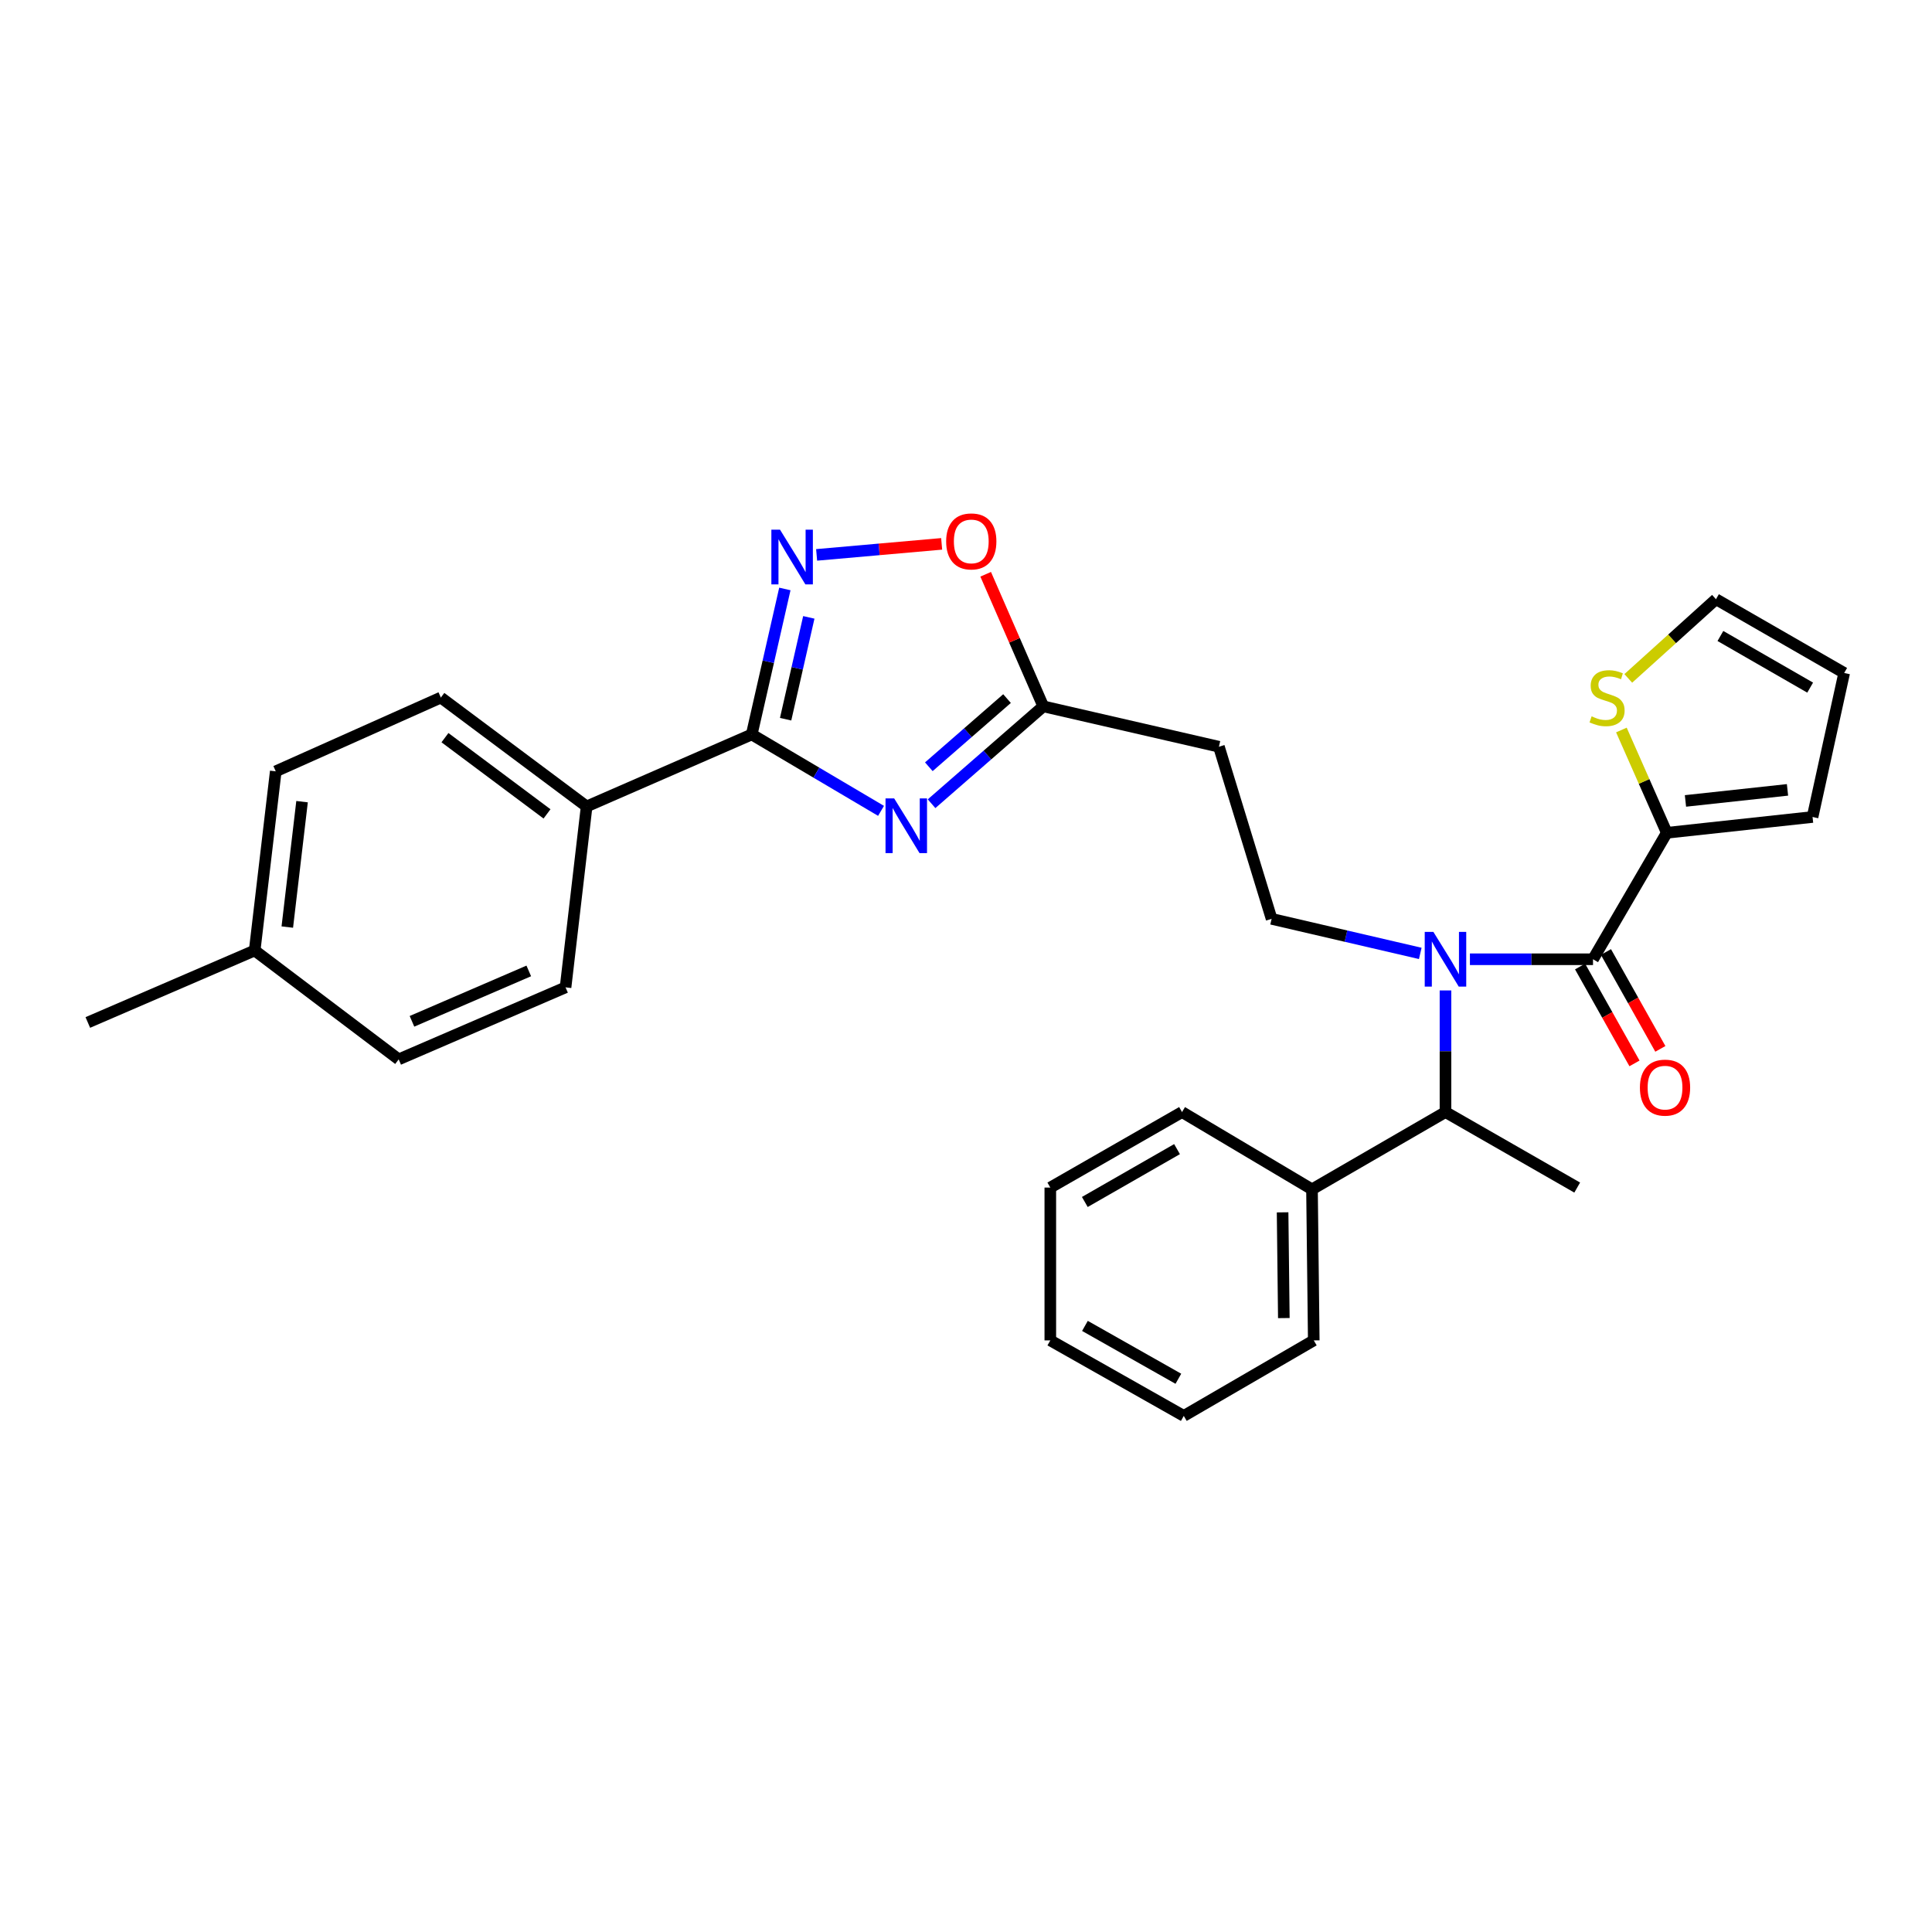 <?xml version='1.0' encoding='iso-8859-1'?>
<svg version='1.1' baseProfile='full'
              xmlns='http://www.w3.org/2000/svg'
                      xmlns:rdkit='http://www.rdkit.org/xml'
                      xmlns:xlink='http://www.w3.org/1999/xlink'
                  xml:space='preserve'
width='1000px' height='1000px' viewBox='0 0 1000 1000'>
<!-- END OF HEADER -->
<rect style='opacity:1.0;fill:#FFFFFF;stroke:none' width='1000' height='1000' x='0' y='0'> </rect>
<path class='bond-0' d='M 735.13,493.479 L 696.655,484.538' style='fill:none;fill-rule:evenodd;stroke:#0000FF;stroke-width:6px;stroke-linecap:butt;stroke-linejoin:miter;stroke-opacity:1' />
<path class='bond-0' d='M 696.655,484.538 L 658.18,475.596' style='fill:none;fill-rule:evenodd;stroke:#000000;stroke-width:6px;stroke-linecap:butt;stroke-linejoin:miter;stroke-opacity:1' />
<path class='bond-1' d='M 748.18,512.649 L 748.18,544.126' style='fill:none;fill-rule:evenodd;stroke:#0000FF;stroke-width:6px;stroke-linecap:butt;stroke-linejoin:miter;stroke-opacity:1' />
<path class='bond-1' d='M 748.18,544.126 L 748.18,575.602' style='fill:none;fill-rule:evenodd;stroke:#000000;stroke-width:6px;stroke-linecap:butt;stroke-linejoin:miter;stroke-opacity:1' />
<path class='bond-2' d='M 760.829,496.512 L 792.684,496.512' style='fill:none;fill-rule:evenodd;stroke:#0000FF;stroke-width:6px;stroke-linecap:butt;stroke-linejoin:miter;stroke-opacity:1' />
<path class='bond-2' d='M 792.684,496.512 L 824.54,496.512' style='fill:none;fill-rule:evenodd;stroke:#000000;stroke-width:6px;stroke-linecap:butt;stroke-linejoin:miter;stroke-opacity:1' />
<path class='bond-3' d='M 389.093,380.146 L 422.559,399.923' style='fill:none;fill-rule:evenodd;stroke:#000000;stroke-width:6px;stroke-linecap:butt;stroke-linejoin:miter;stroke-opacity:1' />
<path class='bond-3' d='M 422.559,399.923 L 456.024,419.699' style='fill:none;fill-rule:evenodd;stroke:#0000FF;stroke-width:6px;stroke-linecap:butt;stroke-linejoin:miter;stroke-opacity:1' />
<path class='bond-4' d='M 389.093,380.146 L 397.667,342.495' style='fill:none;fill-rule:evenodd;stroke:#000000;stroke-width:6px;stroke-linecap:butt;stroke-linejoin:miter;stroke-opacity:1' />
<path class='bond-4' d='M 397.667,342.495 L 406.24,304.843' style='fill:none;fill-rule:evenodd;stroke:#0000FF;stroke-width:6px;stroke-linecap:butt;stroke-linejoin:miter;stroke-opacity:1' />
<path class='bond-4' d='M 406.636,372.26 L 412.637,345.904' style='fill:none;fill-rule:evenodd;stroke:#000000;stroke-width:6px;stroke-linecap:butt;stroke-linejoin:miter;stroke-opacity:1' />
<path class='bond-4' d='M 412.637,345.904 L 418.639,319.548' style='fill:none;fill-rule:evenodd;stroke:#0000FF;stroke-width:6px;stroke-linecap:butt;stroke-linejoin:miter;stroke-opacity:1' />
<path class='bond-5' d='M 389.093,380.146 L 303.64,417.422' style='fill:none;fill-rule:evenodd;stroke:#000000;stroke-width:6px;stroke-linecap:butt;stroke-linejoin:miter;stroke-opacity:1' />
<path class='bond-6' d='M 482.179,416.006 L 511.088,390.804' style='fill:none;fill-rule:evenodd;stroke:#0000FF;stroke-width:6px;stroke-linecap:butt;stroke-linejoin:miter;stroke-opacity:1' />
<path class='bond-6' d='M 511.088,390.804 L 539.997,365.602' style='fill:none;fill-rule:evenodd;stroke:#000000;stroke-width:6px;stroke-linecap:butt;stroke-linejoin:miter;stroke-opacity:1' />
<path class='bond-6' d='M 480.762,396.872 L 500.999,379.231' style='fill:none;fill-rule:evenodd;stroke:#0000FF;stroke-width:6px;stroke-linecap:butt;stroke-linejoin:miter;stroke-opacity:1' />
<path class='bond-6' d='M 500.999,379.231 L 521.235,361.589' style='fill:none;fill-rule:evenodd;stroke:#000000;stroke-width:6px;stroke-linecap:butt;stroke-linejoin:miter;stroke-opacity:1' />
<path class='bond-7' d='M 539.997,365.602 L 525.09,331.421' style='fill:none;fill-rule:evenodd;stroke:#000000;stroke-width:6px;stroke-linecap:butt;stroke-linejoin:miter;stroke-opacity:1' />
<path class='bond-7' d='M 525.09,331.421 L 510.183,297.24' style='fill:none;fill-rule:evenodd;stroke:#FF0000;stroke-width:6px;stroke-linecap:butt;stroke-linejoin:miter;stroke-opacity:1' />
<path class='bond-8' d='M 539.997,365.602 L 630.91,386.509' style='fill:none;fill-rule:evenodd;stroke:#000000;stroke-width:6px;stroke-linecap:butt;stroke-linejoin:miter;stroke-opacity:1' />
<path class='bond-9' d='M 487.402,281.501 L 455.043,284.356' style='fill:none;fill-rule:evenodd;stroke:#FF0000;stroke-width:6px;stroke-linecap:butt;stroke-linejoin:miter;stroke-opacity:1' />
<path class='bond-9' d='M 455.043,284.356 L 422.683,287.211' style='fill:none;fill-rule:evenodd;stroke:#0000FF;stroke-width:6px;stroke-linecap:butt;stroke-linejoin:miter;stroke-opacity:1' />
<path class='bond-10' d='M 303.64,417.422 L 292.73,511.056' style='fill:none;fill-rule:evenodd;stroke:#000000;stroke-width:6px;stroke-linecap:butt;stroke-linejoin:miter;stroke-opacity:1' />
<path class='bond-11' d='M 303.64,417.422 L 228.184,361.056' style='fill:none;fill-rule:evenodd;stroke:#000000;stroke-width:6px;stroke-linecap:butt;stroke-linejoin:miter;stroke-opacity:1' />
<path class='bond-11' d='M 283.133,421.268 L 230.313,381.812' style='fill:none;fill-rule:evenodd;stroke:#000000;stroke-width:6px;stroke-linecap:butt;stroke-linejoin:miter;stroke-opacity:1' />
<path class='bond-12' d='M 131.821,491.965 L 142.73,399.236' style='fill:none;fill-rule:evenodd;stroke:#000000;stroke-width:6px;stroke-linecap:butt;stroke-linejoin:miter;stroke-opacity:1' />
<path class='bond-12' d='M 148.706,479.85 L 156.343,414.94' style='fill:none;fill-rule:evenodd;stroke:#000000;stroke-width:6px;stroke-linecap:butt;stroke-linejoin:miter;stroke-opacity:1' />
<path class='bond-13' d='M 131.821,491.965 L 45.455,529.233' style='fill:none;fill-rule:evenodd;stroke:#000000;stroke-width:6px;stroke-linecap:butt;stroke-linejoin:miter;stroke-opacity:1' />
<path class='bond-14' d='M 131.821,491.965 L 206.364,548.323' style='fill:none;fill-rule:evenodd;stroke:#000000;stroke-width:6px;stroke-linecap:butt;stroke-linejoin:miter;stroke-opacity:1' />
<path class='bond-15' d='M 292.73,511.056 L 206.364,548.323' style='fill:none;fill-rule:evenodd;stroke:#000000;stroke-width:6px;stroke-linecap:butt;stroke-linejoin:miter;stroke-opacity:1' />
<path class='bond-15' d='M 273.692,502.548 L 213.236,528.635' style='fill:none;fill-rule:evenodd;stroke:#000000;stroke-width:6px;stroke-linecap:butt;stroke-linejoin:miter;stroke-opacity:1' />
<path class='bond-16' d='M 228.184,361.056 L 142.73,399.236' style='fill:none;fill-rule:evenodd;stroke:#000000;stroke-width:6px;stroke-linecap:butt;stroke-linejoin:miter;stroke-opacity:1' />
<path class='bond-17' d='M 658.18,475.596 L 630.91,386.509' style='fill:none;fill-rule:evenodd;stroke:#000000;stroke-width:6px;stroke-linecap:butt;stroke-linejoin:miter;stroke-opacity:1' />
<path class='bond-18' d='M 748.18,575.602 L 679.087,615.599' style='fill:none;fill-rule:evenodd;stroke:#000000;stroke-width:6px;stroke-linecap:butt;stroke-linejoin:miter;stroke-opacity:1' />
<path class='bond-19' d='M 748.18,575.602 L 816.36,614.686' style='fill:none;fill-rule:evenodd;stroke:#000000;stroke-width:6px;stroke-linecap:butt;stroke-linejoin:miter;stroke-opacity:1' />
<path class='bond-20' d='M 679.087,615.599 L 680,693.785' style='fill:none;fill-rule:evenodd;stroke:#000000;stroke-width:6px;stroke-linecap:butt;stroke-linejoin:miter;stroke-opacity:1' />
<path class='bond-20' d='M 663.871,627.506 L 664.51,682.236' style='fill:none;fill-rule:evenodd;stroke:#000000;stroke-width:6px;stroke-linecap:butt;stroke-linejoin:miter;stroke-opacity:1' />
<path class='bond-21' d='M 679.087,615.599 L 611.819,575.602' style='fill:none;fill-rule:evenodd;stroke:#000000;stroke-width:6px;stroke-linecap:butt;stroke-linejoin:miter;stroke-opacity:1' />
<path class='bond-22' d='M 680,693.785 L 612.724,732.869' style='fill:none;fill-rule:evenodd;stroke:#000000;stroke-width:6px;stroke-linecap:butt;stroke-linejoin:miter;stroke-opacity:1' />
<path class='bond-23' d='M 611.819,575.602 L 543.639,614.686' style='fill:none;fill-rule:evenodd;stroke:#000000;stroke-width:6px;stroke-linecap:butt;stroke-linejoin:miter;stroke-opacity:1' />
<path class='bond-23' d='M 609.228,594.785 L 561.502,622.144' style='fill:none;fill-rule:evenodd;stroke:#000000;stroke-width:6px;stroke-linecap:butt;stroke-linejoin:miter;stroke-opacity:1' />
<path class='bond-24' d='M 543.639,614.686 L 543.639,693.785' style='fill:none;fill-rule:evenodd;stroke:#000000;stroke-width:6px;stroke-linecap:butt;stroke-linejoin:miter;stroke-opacity:1' />
<path class='bond-25' d='M 612.724,732.869 L 543.639,693.785' style='fill:none;fill-rule:evenodd;stroke:#000000;stroke-width:6px;stroke-linecap:butt;stroke-linejoin:miter;stroke-opacity:1' />
<path class='bond-25' d='M 609.921,713.643 L 561.562,686.284' style='fill:none;fill-rule:evenodd;stroke:#000000;stroke-width:6px;stroke-linecap:butt;stroke-linejoin:miter;stroke-opacity:1' />
<path class='bond-26' d='M 862.729,431.053 L 824.54,496.512' style='fill:none;fill-rule:evenodd;stroke:#000000;stroke-width:6px;stroke-linecap:butt;stroke-linejoin:miter;stroke-opacity:1' />
<path class='bond-27' d='M 862.729,431.053 L 850.981,404.451' style='fill:none;fill-rule:evenodd;stroke:#000000;stroke-width:6px;stroke-linecap:butt;stroke-linejoin:miter;stroke-opacity:1' />
<path class='bond-27' d='M 850.981,404.451 L 839.232,377.849' style='fill:none;fill-rule:evenodd;stroke:#CCCC00;stroke-width:6px;stroke-linecap:butt;stroke-linejoin:miter;stroke-opacity:1' />
<path class='bond-28' d='M 862.729,431.053 L 938.176,422.873' style='fill:none;fill-rule:evenodd;stroke:#000000;stroke-width:6px;stroke-linecap:butt;stroke-linejoin:miter;stroke-opacity:1' />
<path class='bond-28' d='M 872.391,414.561 L 925.204,408.835' style='fill:none;fill-rule:evenodd;stroke:#000000;stroke-width:6px;stroke-linecap:butt;stroke-linejoin:miter;stroke-opacity:1' />
<path class='bond-29' d='M 817.847,500.272 L 831.929,525.342' style='fill:none;fill-rule:evenodd;stroke:#000000;stroke-width:6px;stroke-linecap:butt;stroke-linejoin:miter;stroke-opacity:1' />
<path class='bond-29' d='M 831.929,525.342 L 846.01,550.412' style='fill:none;fill-rule:evenodd;stroke:#FF0000;stroke-width:6px;stroke-linecap:butt;stroke-linejoin:miter;stroke-opacity:1' />
<path class='bond-29' d='M 831.233,492.752 L 845.315,517.822' style='fill:none;fill-rule:evenodd;stroke:#000000;stroke-width:6px;stroke-linecap:butt;stroke-linejoin:miter;stroke-opacity:1' />
<path class='bond-29' d='M 845.315,517.822 L 859.397,542.893' style='fill:none;fill-rule:evenodd;stroke:#FF0000;stroke-width:6px;stroke-linecap:butt;stroke-linejoin:miter;stroke-opacity:1' />
<path class='bond-30' d='M 842.795,351.14 L 865.489,330.645' style='fill:none;fill-rule:evenodd;stroke:#CCCC00;stroke-width:6px;stroke-linecap:butt;stroke-linejoin:miter;stroke-opacity:1' />
<path class='bond-30' d='M 865.489,330.645 L 888.182,310.149' style='fill:none;fill-rule:evenodd;stroke:#000000;stroke-width:6px;stroke-linecap:butt;stroke-linejoin:miter;stroke-opacity:1' />
<path class='bond-31' d='M 938.176,422.873 L 954.545,348.329' style='fill:none;fill-rule:evenodd;stroke:#000000;stroke-width:6px;stroke-linecap:butt;stroke-linejoin:miter;stroke-opacity:1' />
<path class='bond-32' d='M 888.182,310.149 L 954.545,348.329' style='fill:none;fill-rule:evenodd;stroke:#000000;stroke-width:6px;stroke-linecap:butt;stroke-linejoin:miter;stroke-opacity:1' />
<path class='bond-32' d='M 890.48,329.185 L 936.934,355.911' style='fill:none;fill-rule:evenodd;stroke:#000000;stroke-width:6px;stroke-linecap:butt;stroke-linejoin:miter;stroke-opacity:1' />
<path  class='atom-0' d='M 741.92 482.352
L 751.2 497.352
Q 752.12 498.832, 753.6 501.512
Q 755.08 504.192, 755.16 504.352
L 755.16 482.352
L 758.92 482.352
L 758.92 510.672
L 755.04 510.672
L 745.08 494.272
Q 743.92 492.352, 742.68 490.152
Q 741.48 487.952, 741.12 487.272
L 741.12 510.672
L 737.44 510.672
L 737.44 482.352
L 741.92 482.352
' fill='#0000FF'/>
<path  class='atom-2' d='M 462.827 413.259
L 472.107 428.259
Q 473.027 429.739, 474.507 432.419
Q 475.987 435.099, 476.067 435.259
L 476.067 413.259
L 479.827 413.259
L 479.827 441.579
L 475.947 441.579
L 465.987 425.179
Q 464.827 423.259, 463.587 421.059
Q 462.387 418.859, 462.027 418.179
L 462.027 441.579
L 458.347 441.579
L 458.347 413.259
L 462.827 413.259
' fill='#0000FF'/>
<path  class='atom-4' d='M 489.73 280.229
Q 489.73 273.429, 493.09 269.629
Q 496.45 265.829, 502.73 265.829
Q 509.01 265.829, 512.37 269.629
Q 515.73 273.429, 515.73 280.229
Q 515.73 287.109, 512.33 291.029
Q 508.93 294.909, 502.73 294.909
Q 496.49 294.909, 493.09 291.029
Q 489.73 287.149, 489.73 280.229
M 502.73 291.709
Q 507.05 291.709, 509.37 288.829
Q 511.73 285.909, 511.73 280.229
Q 511.73 274.669, 509.37 271.869
Q 507.05 269.029, 502.73 269.029
Q 498.41 269.029, 496.05 271.829
Q 493.73 274.629, 493.73 280.229
Q 493.73 285.949, 496.05 288.829
Q 498.41 291.709, 502.73 291.709
' fill='#FF0000'/>
<path  class='atom-5' d='M 403.74 274.169
L 413.02 289.169
Q 413.94 290.649, 415.42 293.329
Q 416.9 296.009, 416.98 296.169
L 416.98 274.169
L 420.74 274.169
L 420.74 302.489
L 416.86 302.489
L 406.9 286.089
Q 405.74 284.169, 404.5 281.969
Q 403.3 279.769, 402.94 279.089
L 402.94 302.489
L 399.26 302.489
L 399.26 274.169
L 403.74 274.169
' fill='#0000FF'/>
<path  class='atom-25' d='M 823.816 370.776
Q 824.136 370.896, 825.456 371.456
Q 826.776 372.016, 828.216 372.376
Q 829.696 372.696, 831.136 372.696
Q 833.816 372.696, 835.376 371.416
Q 836.936 370.096, 836.936 367.816
Q 836.936 366.256, 836.136 365.296
Q 835.376 364.336, 834.176 363.816
Q 832.976 363.296, 830.976 362.696
Q 828.456 361.936, 826.936 361.216
Q 825.456 360.496, 824.376 358.976
Q 823.336 357.456, 823.336 354.896
Q 823.336 351.336, 825.736 349.136
Q 828.176 346.936, 832.976 346.936
Q 836.256 346.936, 839.976 348.496
L 839.056 351.576
Q 835.656 350.176, 833.096 350.176
Q 830.336 350.176, 828.816 351.336
Q 827.296 352.456, 827.336 354.416
Q 827.336 355.936, 828.096 356.856
Q 828.896 357.776, 830.016 358.296
Q 831.176 358.816, 833.096 359.416
Q 835.656 360.216, 837.176 361.016
Q 838.696 361.816, 839.776 363.456
Q 840.896 365.056, 840.896 367.816
Q 840.896 371.736, 838.256 373.856
Q 835.656 375.936, 831.296 375.936
Q 828.776 375.936, 826.856 375.376
Q 824.976 374.856, 822.736 373.936
L 823.816 370.776
' fill='#CCCC00'/>
<path  class='atom-28' d='M 848.816 562.955
Q 848.816 556.155, 852.176 552.355
Q 855.536 548.555, 861.816 548.555
Q 868.096 548.555, 871.456 552.355
Q 874.816 556.155, 874.816 562.955
Q 874.816 569.835, 871.416 573.755
Q 868.016 577.635, 861.816 577.635
Q 855.576 577.635, 852.176 573.755
Q 848.816 569.875, 848.816 562.955
M 861.816 574.435
Q 866.136 574.435, 868.456 571.555
Q 870.816 568.635, 870.816 562.955
Q 870.816 557.395, 868.456 554.595
Q 866.136 551.755, 861.816 551.755
Q 857.496 551.755, 855.136 554.555
Q 852.816 557.355, 852.816 562.955
Q 852.816 568.675, 855.136 571.555
Q 857.496 574.435, 861.816 574.435
' fill='#FF0000'/>
</svg>
